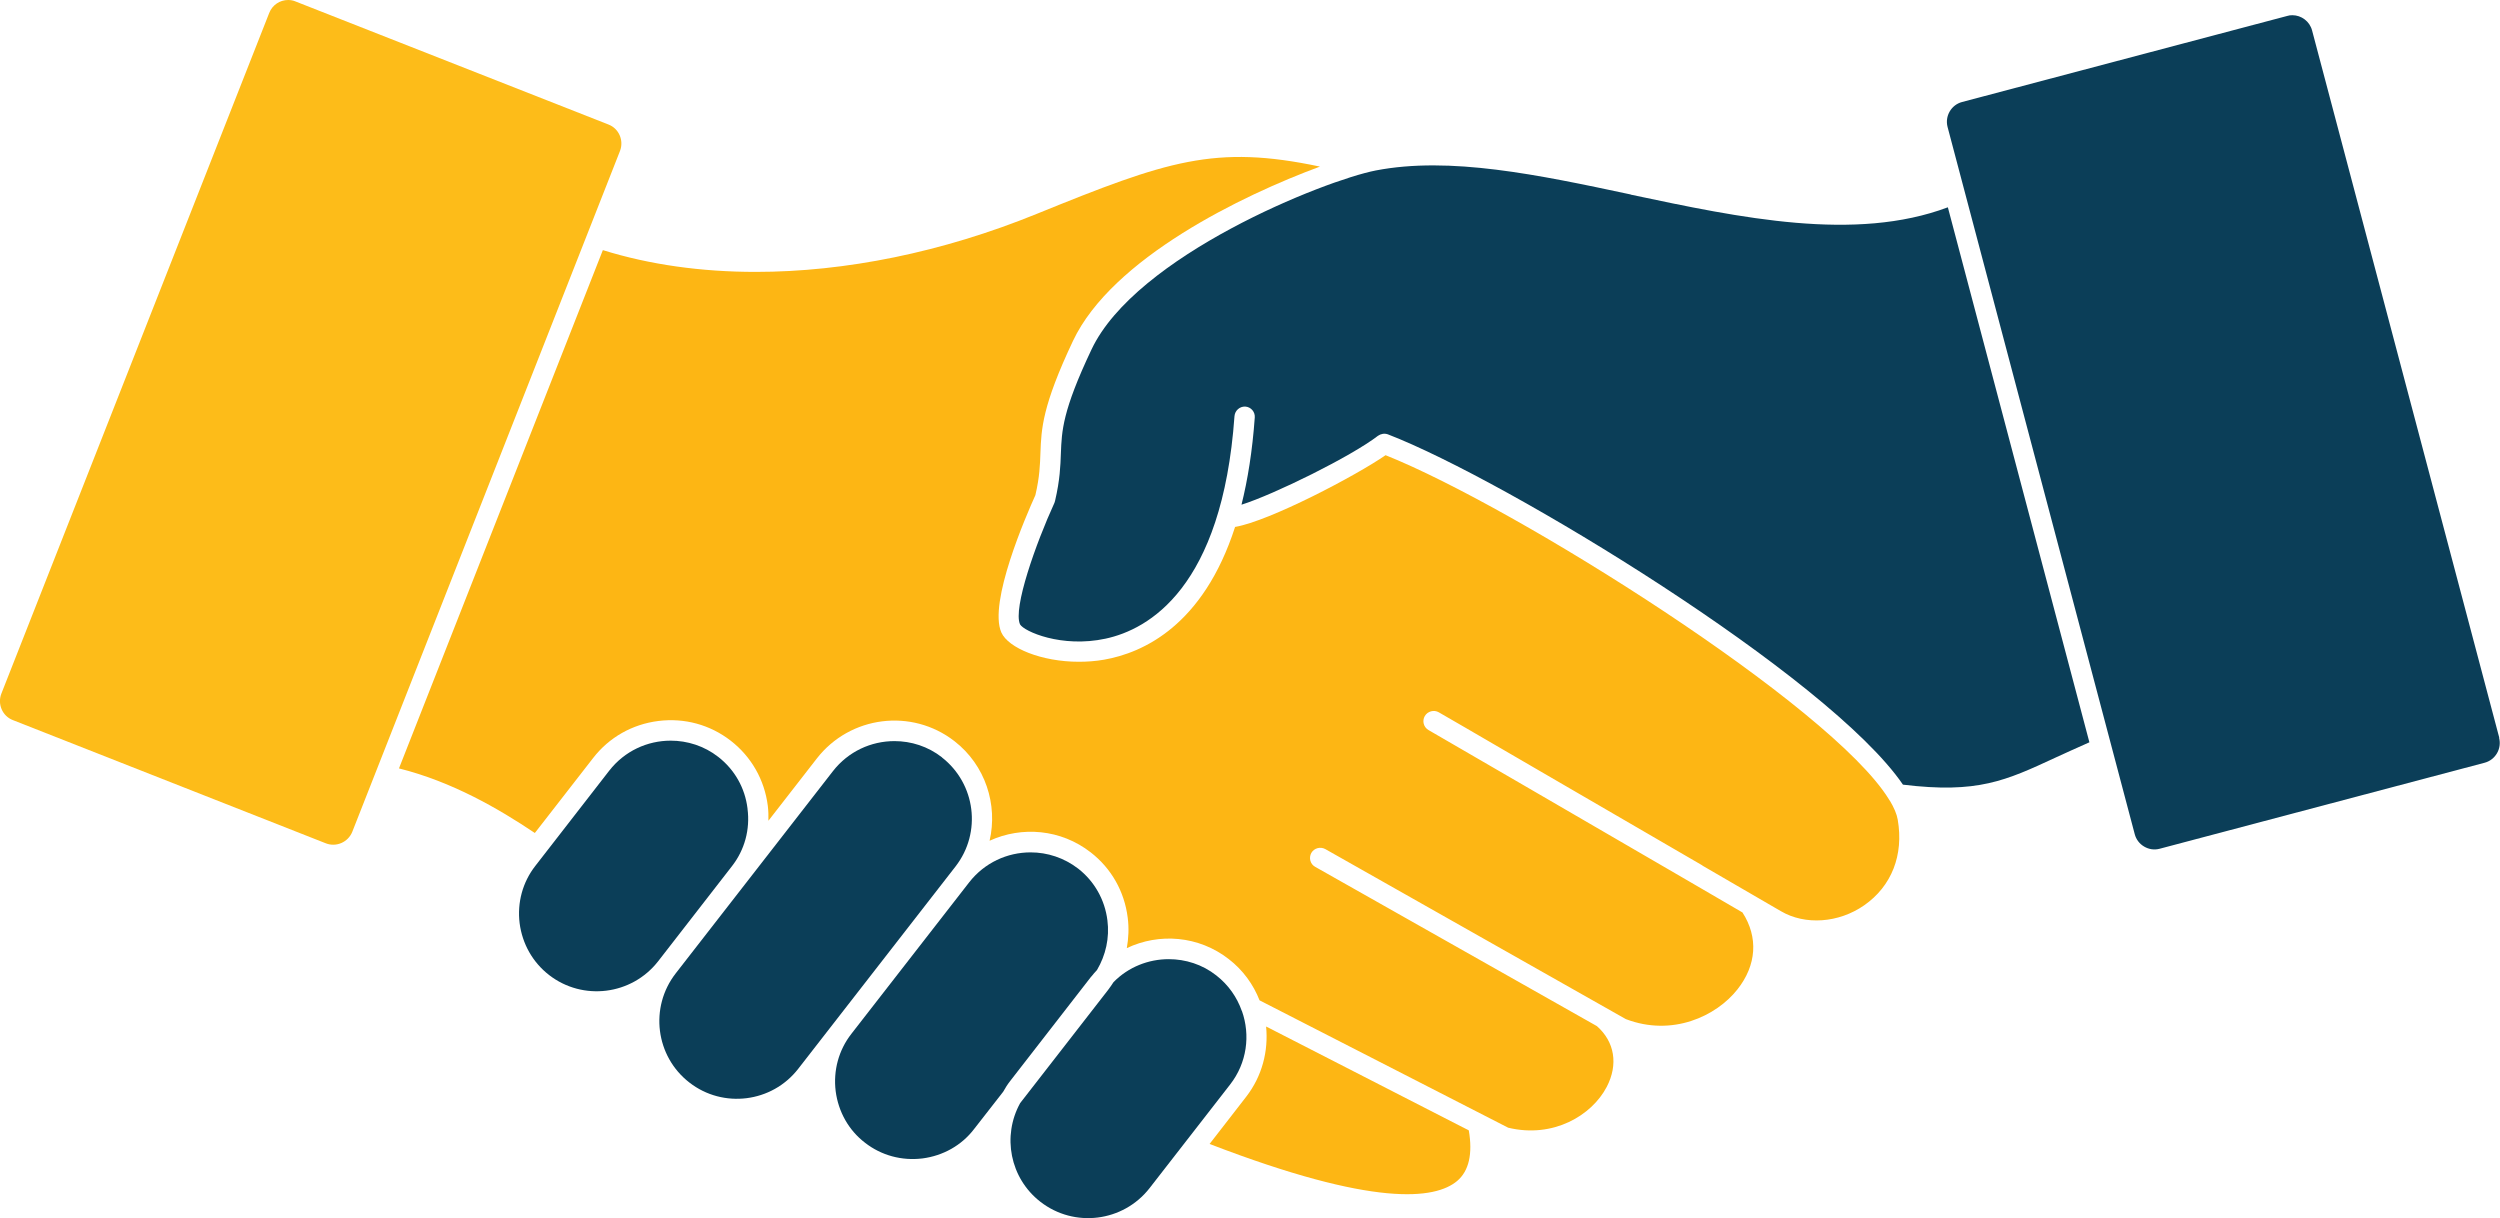 <svg viewBox="0 0 167.62 81.67" xmlns="http://www.w3.org/2000/svg"><path d="m83.26 67.78s0 0 0 0c-.32-.91-.89-1.74-1.71-2.38-.94-.74-2.07-1.09-3.19-1.09-1.35 0-2.7.52-3.7 1.54-.12.18-.24.36-.37.53l-5.89 7.58c-1.22 2.21-.69 5.03 1.36 6.62 2.27 1.76 5.54 1.35 7.31-.91l5.41-6.96c1.13-1.45 1.36-3.31.79-4.92z" fill="#0b3e58"/><path d="m84.89 68.83c.16 1.63-.26 3.32-1.34 4.71l-2.45 3.16c11.06 4.26 15.13 3.72 16.6 2.48.79-.67 1.05-1.82.78-3.39l-13.58-6.96z" fill="#fdb614"/><g fill="#0b3e58"><path d="m50.12 54.21c-.17-1.39-.87-2.61-1.96-3.46-.95-.74-2.08-1.09-3.19-1.09-1.56 0-3.09.69-4.12 2.01l-4.96 6.39c-.85 1.09-1.22 2.46-1.05 3.84.18 1.39.88 2.62 1.97 3.47 2.27 1.76 5.54 1.35 7.31-.91l4.96-6.39c.85-1.09 1.22-2.46 1.04-3.84z"/><path d="m63.16 50.78c-.95-.74-2.07-1.09-3.19-1.09-1.56 0-3.09.69-4.12 2.01l-10.55 13.57c-1.76 2.27-1.35 5.55.92 7.31 2.26 1.76 5.54 1.35 7.3-.92l10.55-13.57c1.76-2.27 1.35-5.54-.92-7.31z"/><path d="m73.17 65.48c.12-.16.25-.3.38-.44.59-1 .85-2.16.7-3.33-.17-1.38-.87-2.62-1.96-3.47-.95-.73-2.07-1.09-3.19-1.09-1.56 0-3.09.69-4.12 2.01l-7.9 10.16c-.85 1.09-1.22 2.46-1.05 3.84.18 1.38.87 2.62 1.97 3.46 1.09.85 2.46 1.22 3.85 1.05 1.38-.18 2.62-.87 3.46-1.97l1.95-2.5c.14-.26.31-.52.5-.76l5.41-6.97z"/><path d="m167.57 49.46-12.55-47.42c-.16-.61-.72-1.02-1.32-1.02-.12 0-.23.01-.35.05l-21.8 5.77c-.72.19-1.16.94-.97 1.67l12.55 47.42c.09.35.32.65.63.83.32.19.68.24 1.03.15l21.8-5.77c.72-.19 1.16-.94.97-1.67z"/><path d="m109.34 13.04c-6.24-1.33-12.13-2.57-17.1-1.61-3.43.67-16.09 5.71-19.06 12.01-1.95 4.12-1.99 5.44-2.05 6.96-.03.83-.06 1.77-.39 3.18l-.04.13c-1.25 2.73-2.79 7.07-2.31 8.15.26.47 2.78 1.6 5.74.96 2.87-.62 7.82-3.39 8.64-14.92.03-.37.35-.66.73-.64.38.03.66.36.63.73-.16 2.24-.47 4.17-.89 5.85 2.19-.69 7.36-3.24 9.15-4.62.19-.13.42-.18.66-.1 7.96 3.07 29.58 16.23 34.54 23.49 5 .61 6.88-.26 10.24-1.82.67-.31 1.43-.65 2.26-1.02l-9.49-35.87c-6.21 2.33-13.86.72-21.26-.85z"/></g><path d="m126.7 53.68s-.04-.06-.06-.1c-3.85-6.25-25-19.57-33.74-23.06-1.98 1.37-7.76 4.41-10.09 4.81-2.14 6.62-6.17 8.44-8.78 8.9-.57.1-1.14.14-1.69.14-2.51 0-4.73-.92-5.2-1.96-.89-2 1.68-7.88 2.28-9.21.29-1.24.31-2.05.34-2.85.06-1.6.12-3.13 2.18-7.49 2.62-5.55 11.38-9.78 16.56-11.69-7.05-1.49-10.23-.39-18.99 3.17-6.34 2.58-12.84 3.89-18.84 3.89-3.64 0-7.1-.48-10.25-1.46l-13.67 34.75c3.56.89 6.68 2.7 9.11 4.33l3.91-5.03c1.07-1.38 2.62-2.26 4.37-2.48s3.47.25 4.85 1.32 2.27 2.62 2.49 4.37c.04.33.05.67.04 1l3.25-4.18c2.23-2.86 6.36-3.38 9.22-1.16 2.09 1.62 2.92 4.27 2.36 6.68 2.16-.99 4.78-.78 6.78.78 1.38 1.07 2.26 2.62 2.48 4.37.09.69.06 1.38-.06 2.05 2.16-1.03 4.82-.84 6.84.74.96.74 1.65 1.71 2.06 2.76l16.67 8.54c3.02.73 5.61-.82 6.61-2.74.78-1.5.53-3.02-.66-4.07l-18.89-10.68c-.33-.18-.44-.6-.26-.93.19-.33.61-.44.94-.26l20.15 11.4c3.11 1.19 6.06-.19 7.48-1.99 1.29-1.63 1.41-3.5.34-5.16l-3.45-2.01c-6.94-4.04-17.46-10.14-17.6-10.22-.33-.19-.44-.61-.25-.94.19-.32.61-.44.94-.25.07.04 2.74 1.58 6.25 3.63 3.52 2.04 7.89 4.58 11.36 6.6l.12.08c2.34 1.36 4.25 2.47 5.2 3.02 1.63.96 3.88.8 5.59-.39 1.84-1.28 2.66-3.37 2.25-5.74-.06-.37-.25-.81-.53-1.28z" fill="#fdb614"/><path d="m40.8 8.35-20.98-8.25c-.16-.07-.33-.1-.5-.1-.55 0-1.06.33-1.27.87l-17.96 45.64c-.27.7.07 1.5.77 1.77l20.98 8.26c.7.28 1.5-.07 1.78-.77l17.95-45.65c.27-.7-.07-1.5-.77-1.77z" fill="#fdbc19"/></svg>